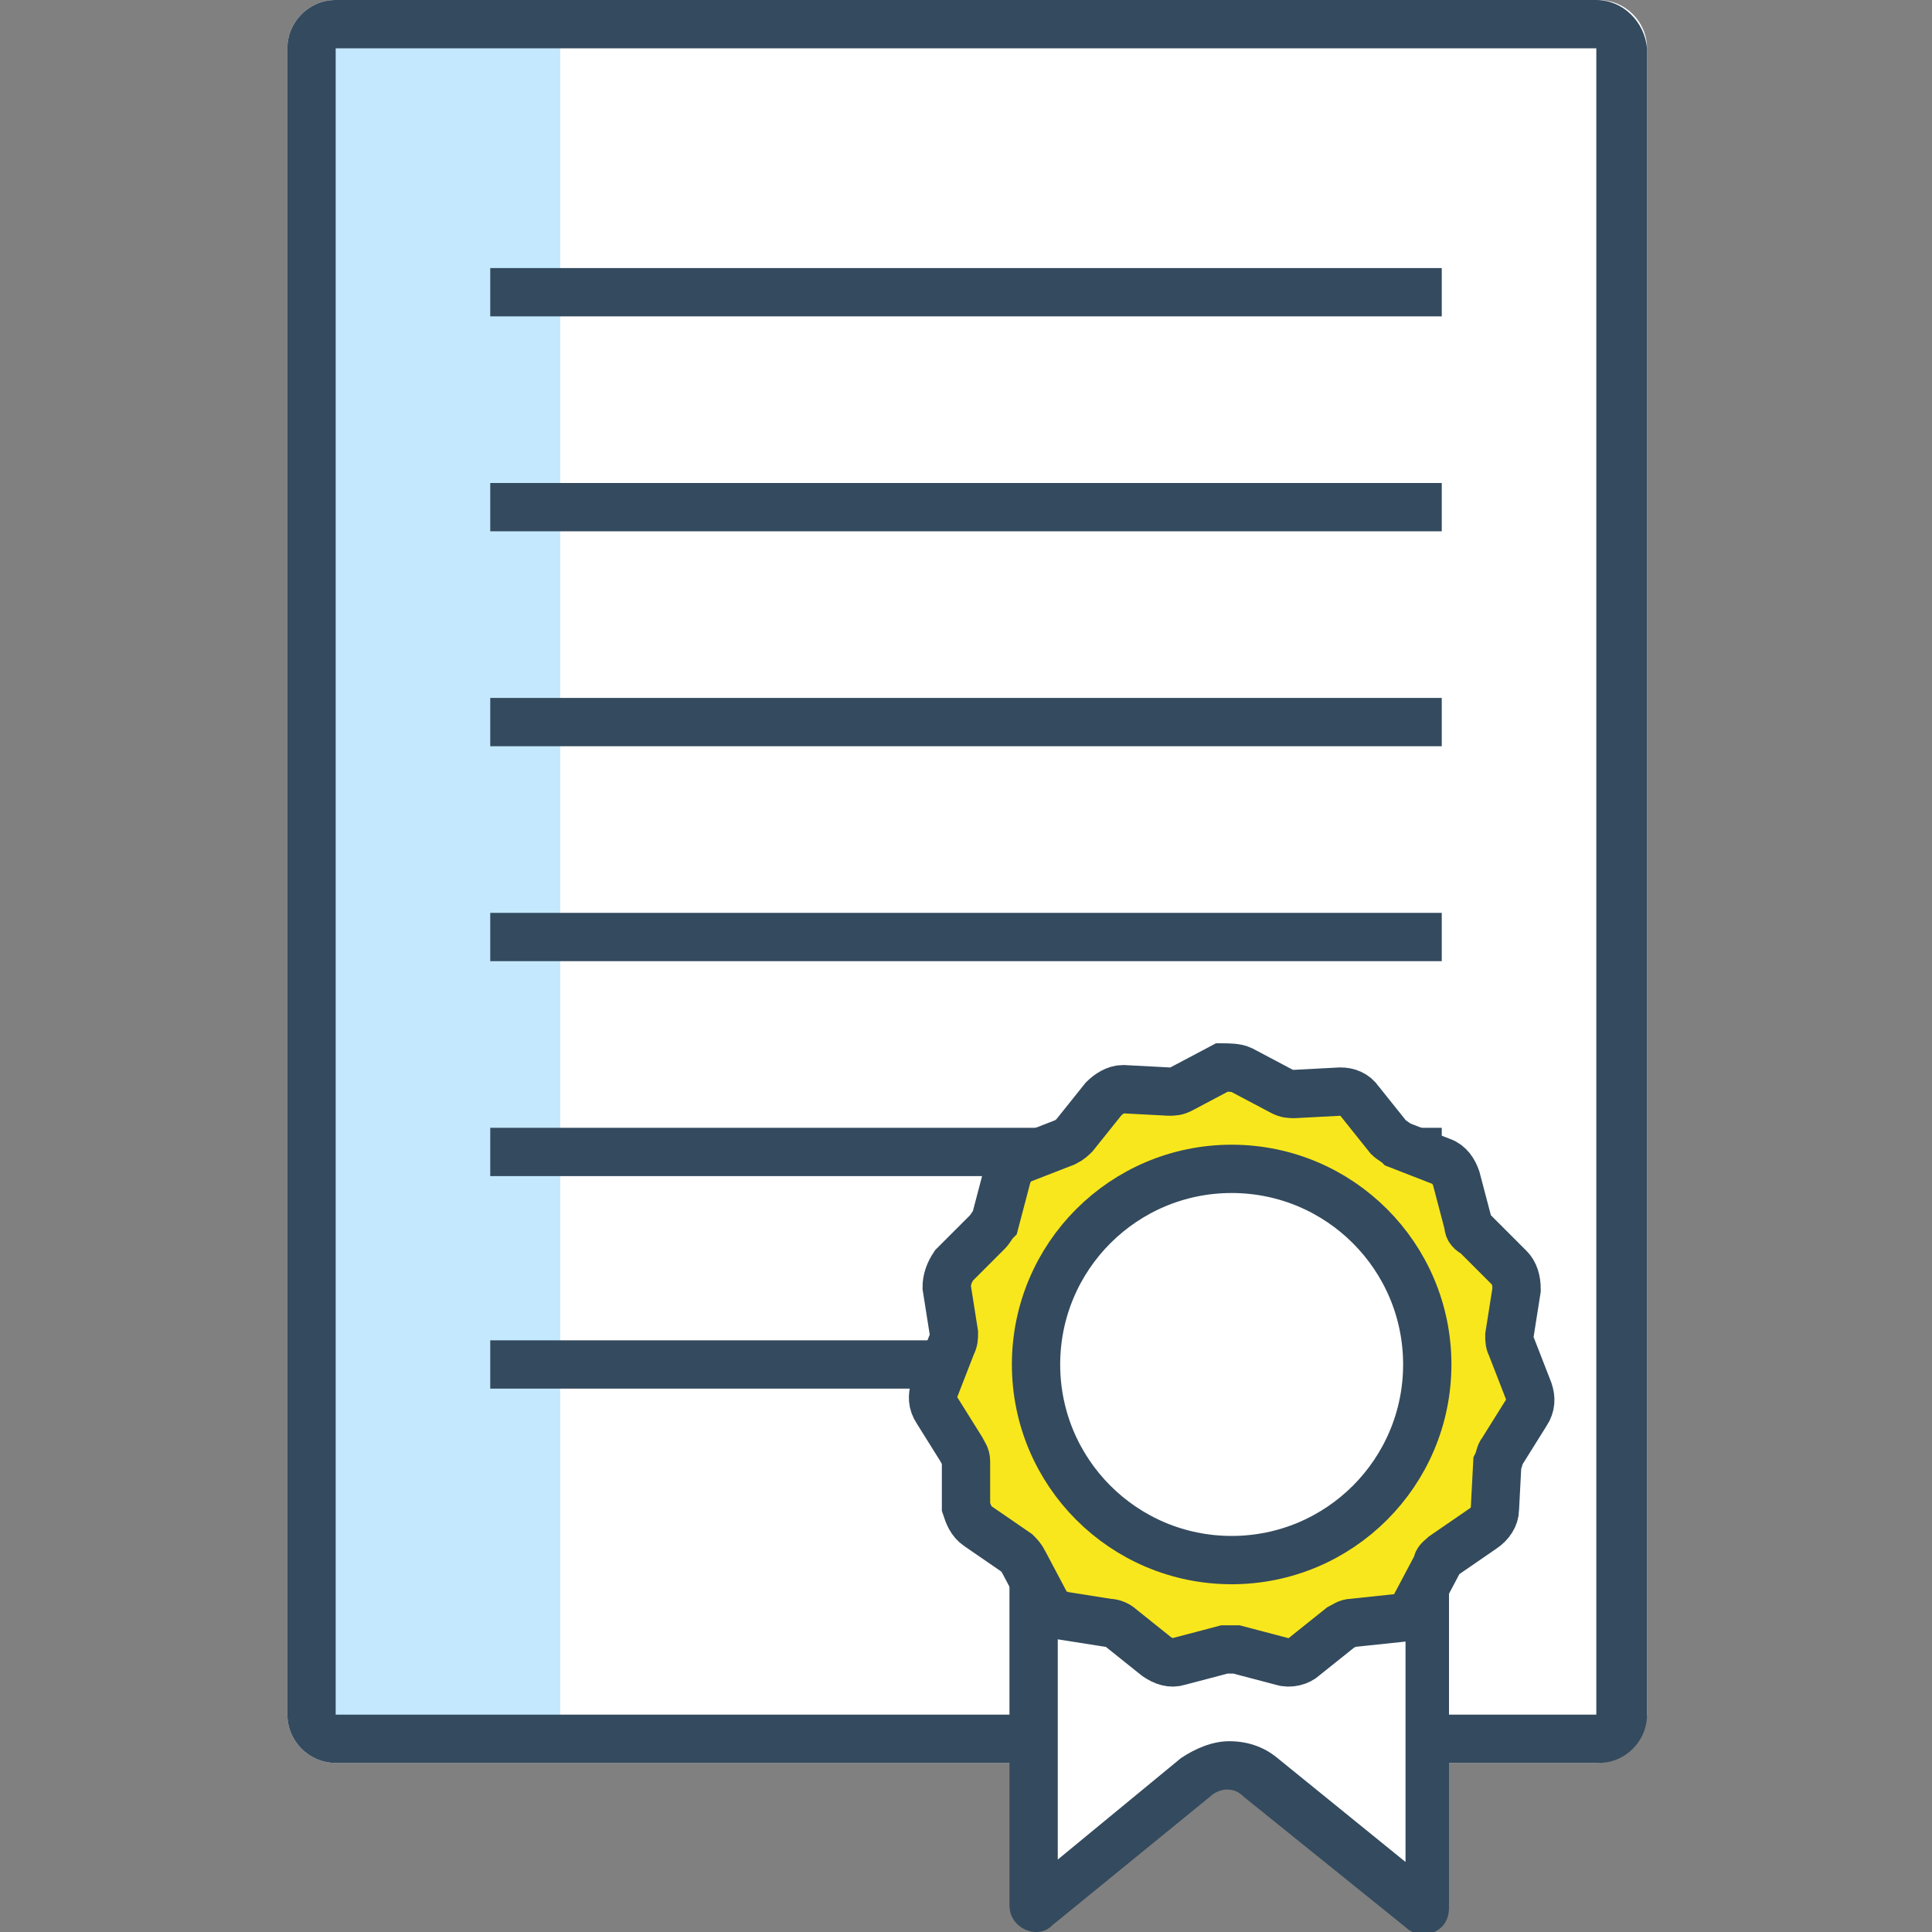 <?xml version="1.0" encoding="utf-8"?>
<!-- Generator: Adobe Illustrator 22.1.0, SVG Export Plug-In . SVG Version: 6.00 Build 0)  -->
<svg version="1.1" id="Layer_1" xmlns="http://www.w3.org/2000/svg" xmlns:xlink="http://www.w3.org/1999/xlink" x="0px" y="0px"
	 viewBox="0 0 80 80" style="enable-background:new 0 0 80 80;" xml:space="preserve">
<rect x="0" y="0" width="80" height="80" fill="#808080" stroke="none"/>
<style type="text/css">
	.st0{fill:#FFFFFF;}
	.st1{fill:#C4E9FF;}
	.st2{fill:#344A5E;}
	.st3{fill:none;stroke:#344A5E;stroke-width:2;stroke-miterlimit:10;}
	.st4{fill:#F8E71C;stroke:#344A5E;stroke-width:2;stroke-miterlimit:10;}
	.st5{fill:#FFFFFF;stroke:#344A5E;stroke-width:2;stroke-miterlimit:10;}
</style>
<g id="Layer_1_1_">
</g>
<g id="предыдущие">
</g>
<g id="палитра">
	<g>
		<path class="st0" d="M66.1,73H13.9c-1.1,0-2-0.9-2-2V2c0-1.1,0.9-2,2-2h52.3c1.1,0,2,0.9,2,2v69C68.1,72.1,67.2,73,66.1,73z"/>
		<path class="st1" d="M22.9,71.5H14c-0.2,0-0.4-0.2-0.4-0.4V2c0-0.2,0.2-0.4,0.4-0.4h8.8c0.2,0,0.4,0.2,0.4,0.4v69
			C23.3,71.3,23.1,71.5,22.9,71.5z"/>
		<path class="st2" d="M66.1,2v69H13.9V2H66.1 M66.1,0H13.9c-1.1,0-2,0.9-2,2v69c0,1.1,0.9,2,2,2h52.3c1.1,0,2-0.9,2-2V2
			C68.1,0.9,67.2,0,66.1,0L66.1,0z"/>
		<line class="st3" x1="20.3" y1="12.1" x2="59.7" y2="12.1"/>
		<line class="st3" x1="20.3" y1="21" x2="59.7" y2="21"/>
		<line class="st3" x1="20.3" y1="29.9" x2="59.7" y2="29.9"/>
		<line class="st3" x1="20.3" y1="38.8" x2="59.7" y2="38.8"/>
		<line class="st3" x1="20.3" y1="47.7" x2="59.7" y2="47.7"/>
		<line class="st3" x1="20.3" y1="56.5" x2="59.7" y2="56.5"/>
		<g>
			<path class="st0" d="M59.1,79L59.1,79l-6.8-5.4c-0.4-0.3-0.9-0.5-1.4-0.5s-1,0.2-1.4,0.5L43,78.9h-0.1c0,0-0.1,0-0.1-0.1V61.3
				h16.4v17.6C59.2,79,59.1,79,59.1,79z"/>
			<path class="st2" d="M58.2,62.3v14.8l-5.3-4.3c-0.6-0.5-1.3-0.7-2-0.7s-1.4,0.3-2,0.7L43.8,77V62.3H58.2 M60.2,60.3H41.8v18.6
				c0,0.7,0.6,1.1,1.1,1.1c0.3,0,0.5-0.1,0.7-0.3l6.5-5.3c0.2-0.2,0.5-0.3,0.7-0.3c0.3,0,0.5,0.1,0.7,0.3l6.7,5.4
				c0.2,0.2,0.5,0.3,0.7,0.3c0.6,0,1.1-0.4,1.1-1.1V60.3H60.2z"/>
		</g>
		<path class="st4" d="M51.4,44.3l1.7,0.9c0.2,0.1,0.3,0.1,0.5,0.1l1.9-0.1c0.3,0,0.6,0.1,0.8,0.4l1.2,1.5c0.1,0.1,0.3,0.2,0.4,0.3
			l1.8,0.7c0.3,0.1,0.5,0.4,0.6,0.7l0.5,1.9c0,0.2,0.1,0.3,0.3,0.4l1.4,1.4c0.2,0.2,0.3,0.5,0.3,0.9l-0.3,1.9c0,0.2,0,0.3,0.1,0.5
			l0.7,1.8c0.1,0.3,0.1,0.6-0.1,0.9l-1,1.6c-0.1,0.1-0.1,0.3-0.2,0.5l-0.1,1.9c0,0.3-0.2,0.6-0.5,0.8l-1.6,1.1
			c-0.1,0.1-0.3,0.2-0.3,0.4l-0.9,1.7c-0.1,0.3-0.4,0.5-0.7,0.5L56,67.2c-0.2,0-0.3,0.1-0.5,0.2L54,68.6c-0.2,0.2-0.6,0.3-0.9,0.2
			l-1.9-0.5c-0.2,0-0.3,0-0.5,0l-1.9,0.5c-0.3,0.1-0.6,0-0.9-0.2l-1.5-1.2c-0.1-0.1-0.3-0.2-0.5-0.2L44,66.9
			c-0.3-0.1-0.6-0.2-0.7-0.5l-0.9-1.7c-0.1-0.2-0.2-0.3-0.3-0.4l-1.6-1.1c-0.3-0.2-0.4-0.5-0.5-0.8l0-1.9c0-0.2-0.1-0.3-0.2-0.5
			l-1-1.6c-0.2-0.3-0.2-0.6-0.1-0.9l0.7-1.8c0.1-0.2,0.1-0.3,0.1-0.5l-0.3-1.9c0-0.3,0.1-0.6,0.3-0.9l1.4-1.4
			c0.1-0.1,0.2-0.3,0.3-0.4l0.5-1.9c0.1-0.3,0.3-0.6,0.6-0.7l1.8-0.7c0.2-0.1,0.3-0.2,0.4-0.3l1.2-1.5c0.2-0.2,0.5-0.4,0.8-0.4
			l1.9,0.1c0.2,0,0.3,0,0.5-0.1l1.7-0.9C50.8,44.2,51.2,44.2,51.4,44.3z"/>
		<circle class="st5" cx="51" cy="56.5" r="8.1"/>
	</g>
</g>
</svg>

